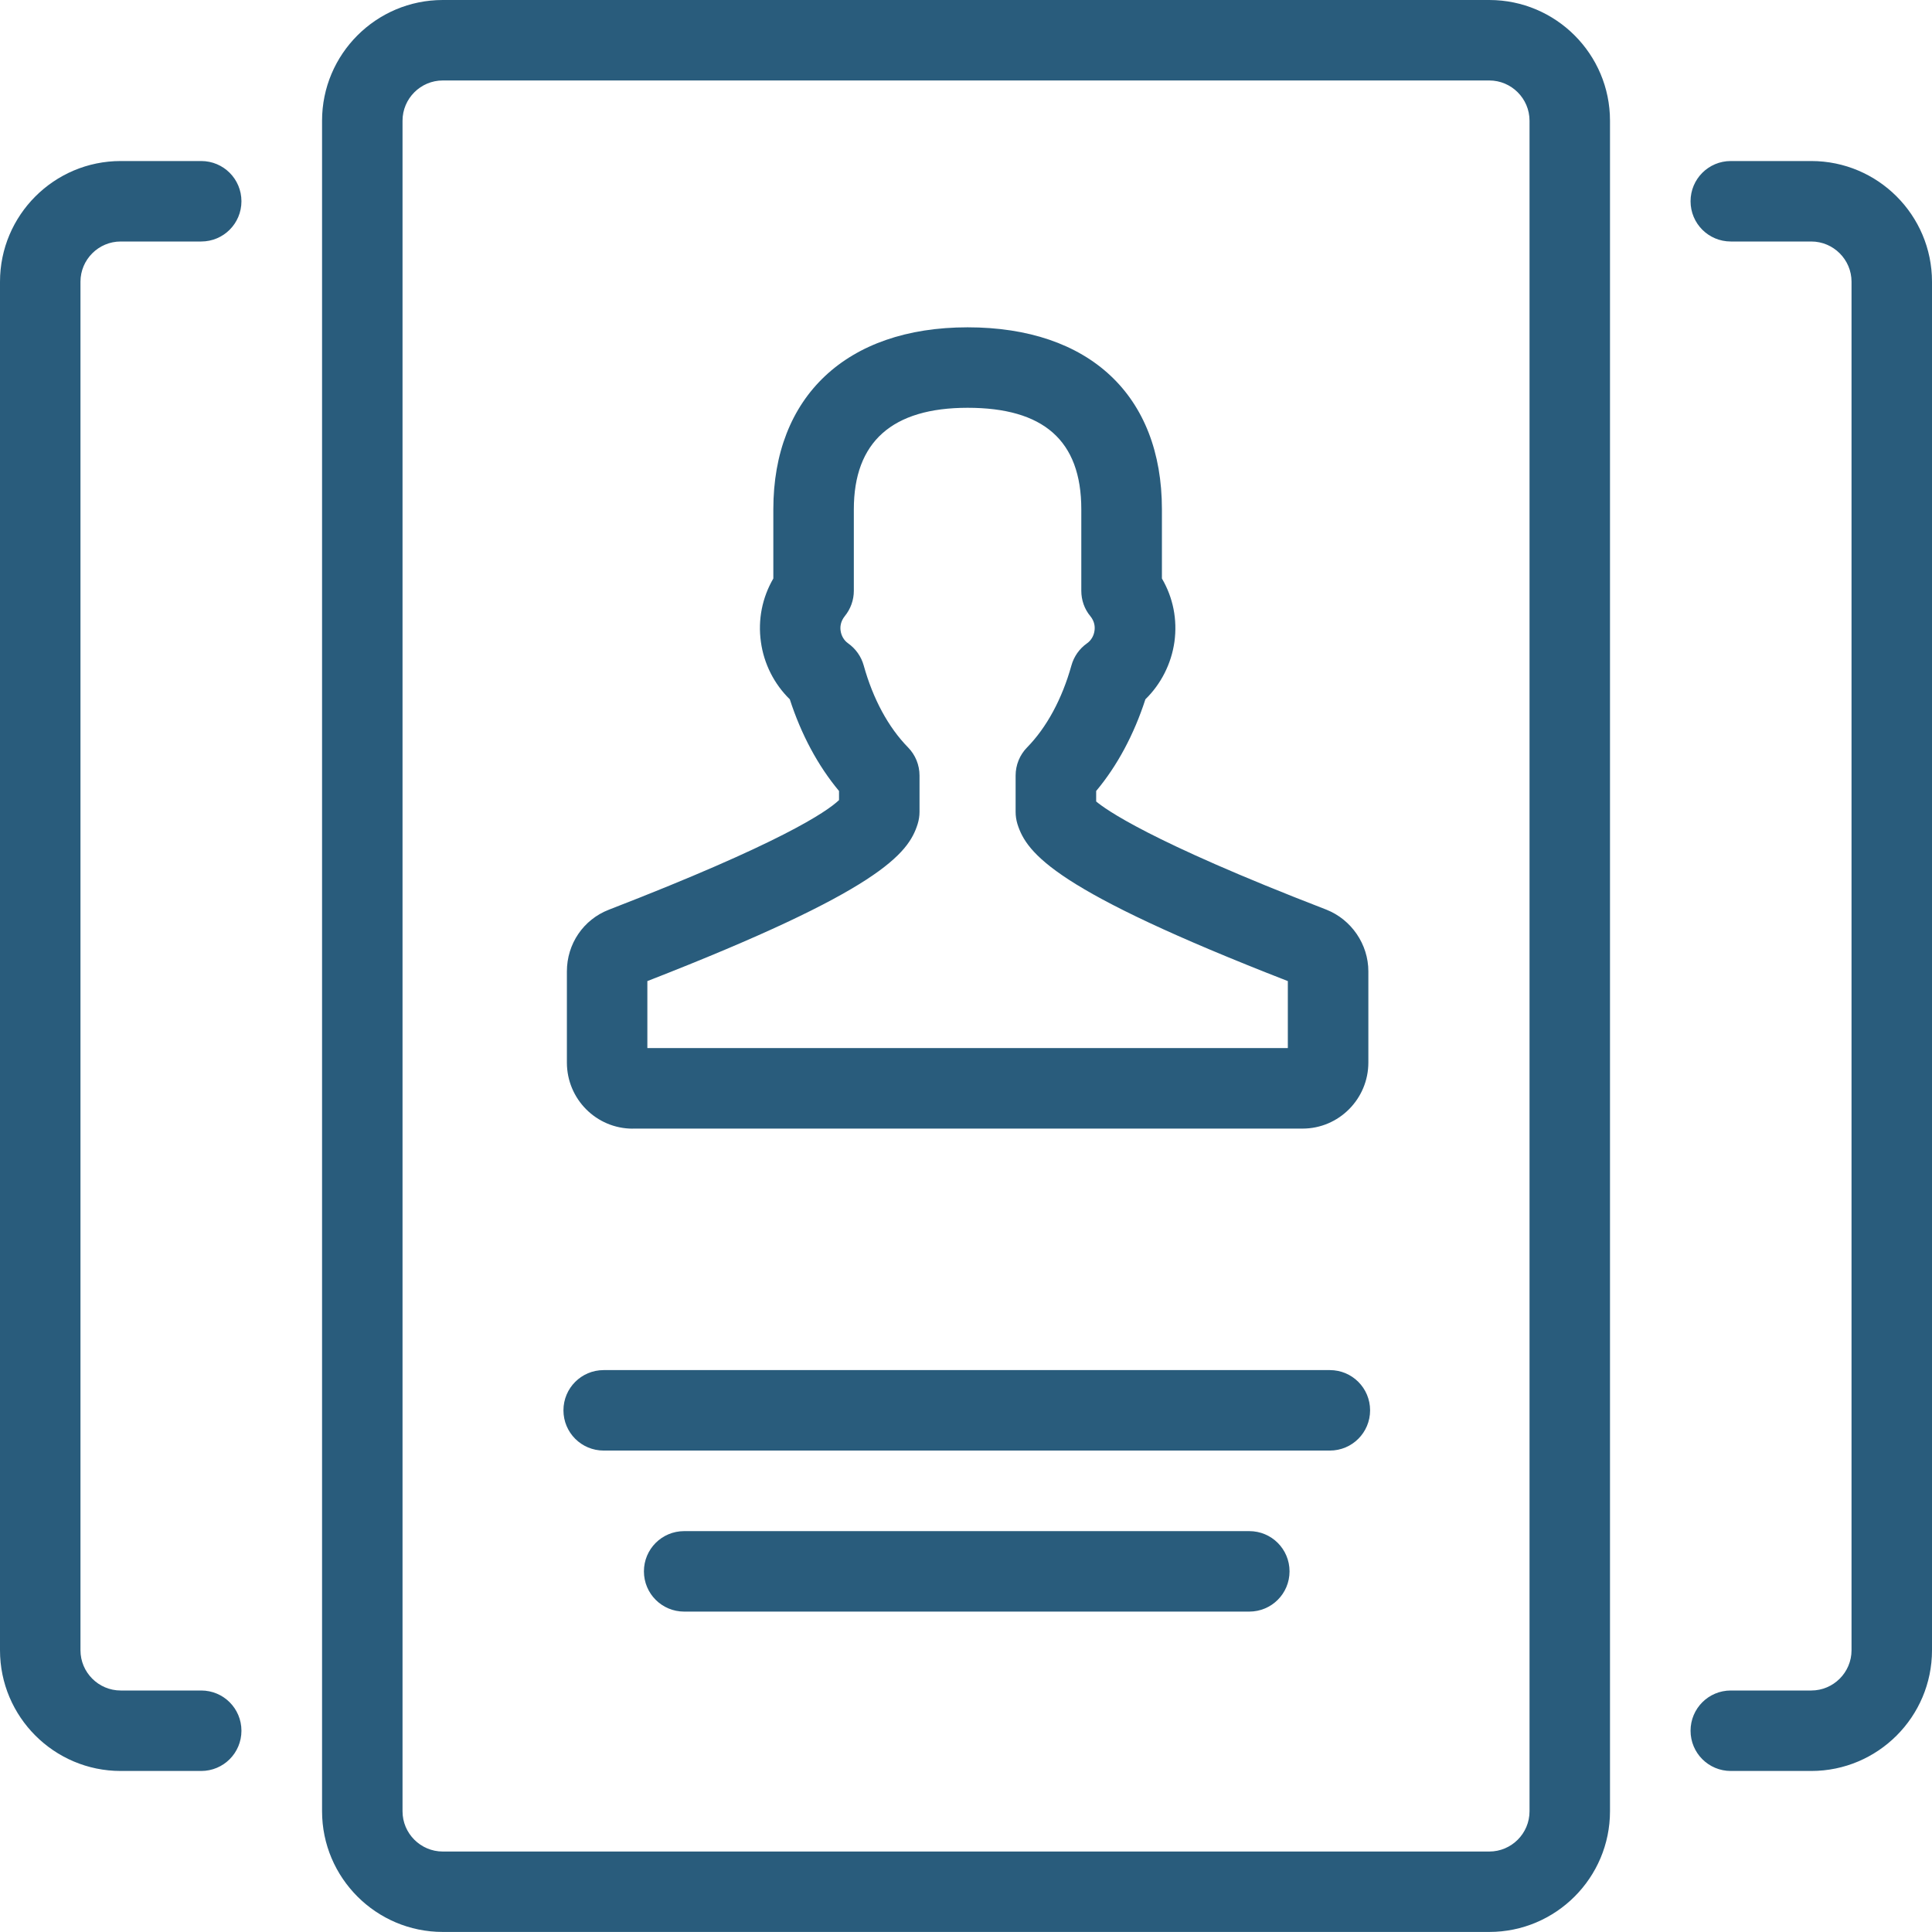 <?xml version="1.0" encoding="UTF-8"?> <svg xmlns="http://www.w3.org/2000/svg" width="69" height="69" viewBox="0 0 69 69" fill="none"><g clip-path="url(#clip0_1_350)"><path d="M22.594 40.307H46.52C47.816 40.307 48.87 39.247 48.87 37.946V34.691C48.87 33.723 48.263 32.839 47.367 32.486C47.367 32.486 47.365 32.485 47.362 32.484C40.976 30.019 39.457 28.881 39.149 28.624V28.249C39.902 27.35 40.499 26.234 40.907 24.975C41.462 24.434 41.833 23.708 41.944 22.923C42.053 22.128 41.897 21.342 41.497 20.661V18.189C41.497 14.117 38.902 11.69 34.558 11.69C30.215 11.69 27.619 14.181 27.619 18.189V20.661C27.222 21.342 27.064 22.13 27.175 22.923C27.281 23.708 27.652 24.434 28.207 24.975C28.615 26.232 29.212 27.348 29.965 28.249V28.575C29.521 28.997 27.871 30.118 21.747 32.489C20.834 32.842 20.246 33.711 20.246 34.694V37.948C20.246 39.252 21.298 40.309 22.597 40.309L22.594 40.307ZM23.12 35.039C31.42 31.805 32.444 30.491 32.775 29.424C32.817 29.286 32.84 29.14 32.84 28.997V27.698C32.84 27.323 32.694 26.962 32.43 26.693C31.728 25.977 31.18 24.965 30.847 23.767C30.758 23.446 30.56 23.169 30.291 22.977C30.146 22.876 30.047 22.71 30.022 22.527C30.002 22.397 30.015 22.199 30.17 22.006C30.38 21.747 30.494 21.431 30.494 21.1V18.189C30.494 15.784 31.862 14.564 34.556 14.564C37.25 14.564 38.618 15.715 38.618 18.189V21.1C38.618 21.431 38.729 21.752 38.941 22.006C39.099 22.199 39.109 22.397 39.089 22.527C39.065 22.71 38.966 22.876 38.82 22.977C38.551 23.167 38.354 23.446 38.265 23.767C37.931 24.962 37.383 25.977 36.682 26.693C36.418 26.962 36.272 27.323 36.272 27.698V28.997C36.272 29.143 36.294 29.286 36.336 29.427C36.672 30.496 37.702 31.812 45.994 35.039V37.432H23.12V35.039Z" fill="#295C7C"></path><path d="M47.495 48.932H21.56C20.765 48.932 20.123 49.574 20.123 50.369C20.123 51.164 20.765 51.806 21.56 51.806H47.495C48.29 51.806 48.932 51.164 48.932 50.369C48.932 49.574 48.29 48.932 47.495 48.932Z" fill="#295C7C"></path><path d="M44.618 54.683H24.434C23.639 54.683 22.997 55.325 22.997 56.12C22.997 56.915 23.639 57.557 24.434 57.557H44.618C45.413 57.557 46.055 56.915 46.055 56.12C46.055 55.325 45.413 54.683 44.618 54.683Z" fill="#295C7C"></path><path d="M53.189 0H15.813C13.435 0 11.502 1.933 11.502 4.311V64.686C11.502 67.064 13.435 68.998 15.813 68.998H53.189C55.567 68.998 57.5 67.064 57.5 64.686V4.311C57.5 1.933 55.567 0 53.189 0ZM54.626 64.689C54.626 65.481 53.981 66.126 53.189 66.126H15.813C15.021 66.126 14.376 65.479 14.376 64.689V4.311C14.376 3.519 15.023 2.874 15.813 2.874H53.189C53.981 2.874 54.626 3.521 54.626 4.311V64.686V64.689Z" fill="#295C7C"></path><path d="M4.311 8.625H7.186C7.981 8.625 8.623 7.983 8.623 7.188C8.623 6.393 7.981 5.751 7.186 5.751H4.311C1.933 5.751 0 7.684 0 10.062V58.938C0 61.315 1.933 63.249 4.311 63.249H7.186C7.981 63.249 8.623 62.607 8.623 61.812C8.623 61.017 7.981 60.375 7.186 60.375H4.311C3.519 60.375 2.874 59.728 2.874 58.938V10.062C2.874 9.27 3.519 8.625 4.311 8.625Z" fill="#295C7C"></path><path d="M64.688 5.751H61.814C61.019 5.751 60.377 6.393 60.377 7.188C60.377 7.983 61.019 8.625 61.814 8.625H64.688C65.481 8.625 66.126 9.272 66.126 10.062V58.938C66.126 59.73 65.479 60.375 64.688 60.375H61.814C61.019 60.375 60.377 61.017 60.377 61.812C60.377 62.607 61.019 63.249 61.814 63.249H64.688C67.066 63.249 69 61.315 69 58.938V10.062C69 7.684 67.066 5.751 64.688 5.751Z" fill="#295C7C"></path></g><defs><clipPath id="clip0_1_350"><rect width="69" height="69" fill="white"></rect></clipPath></defs></svg> 
